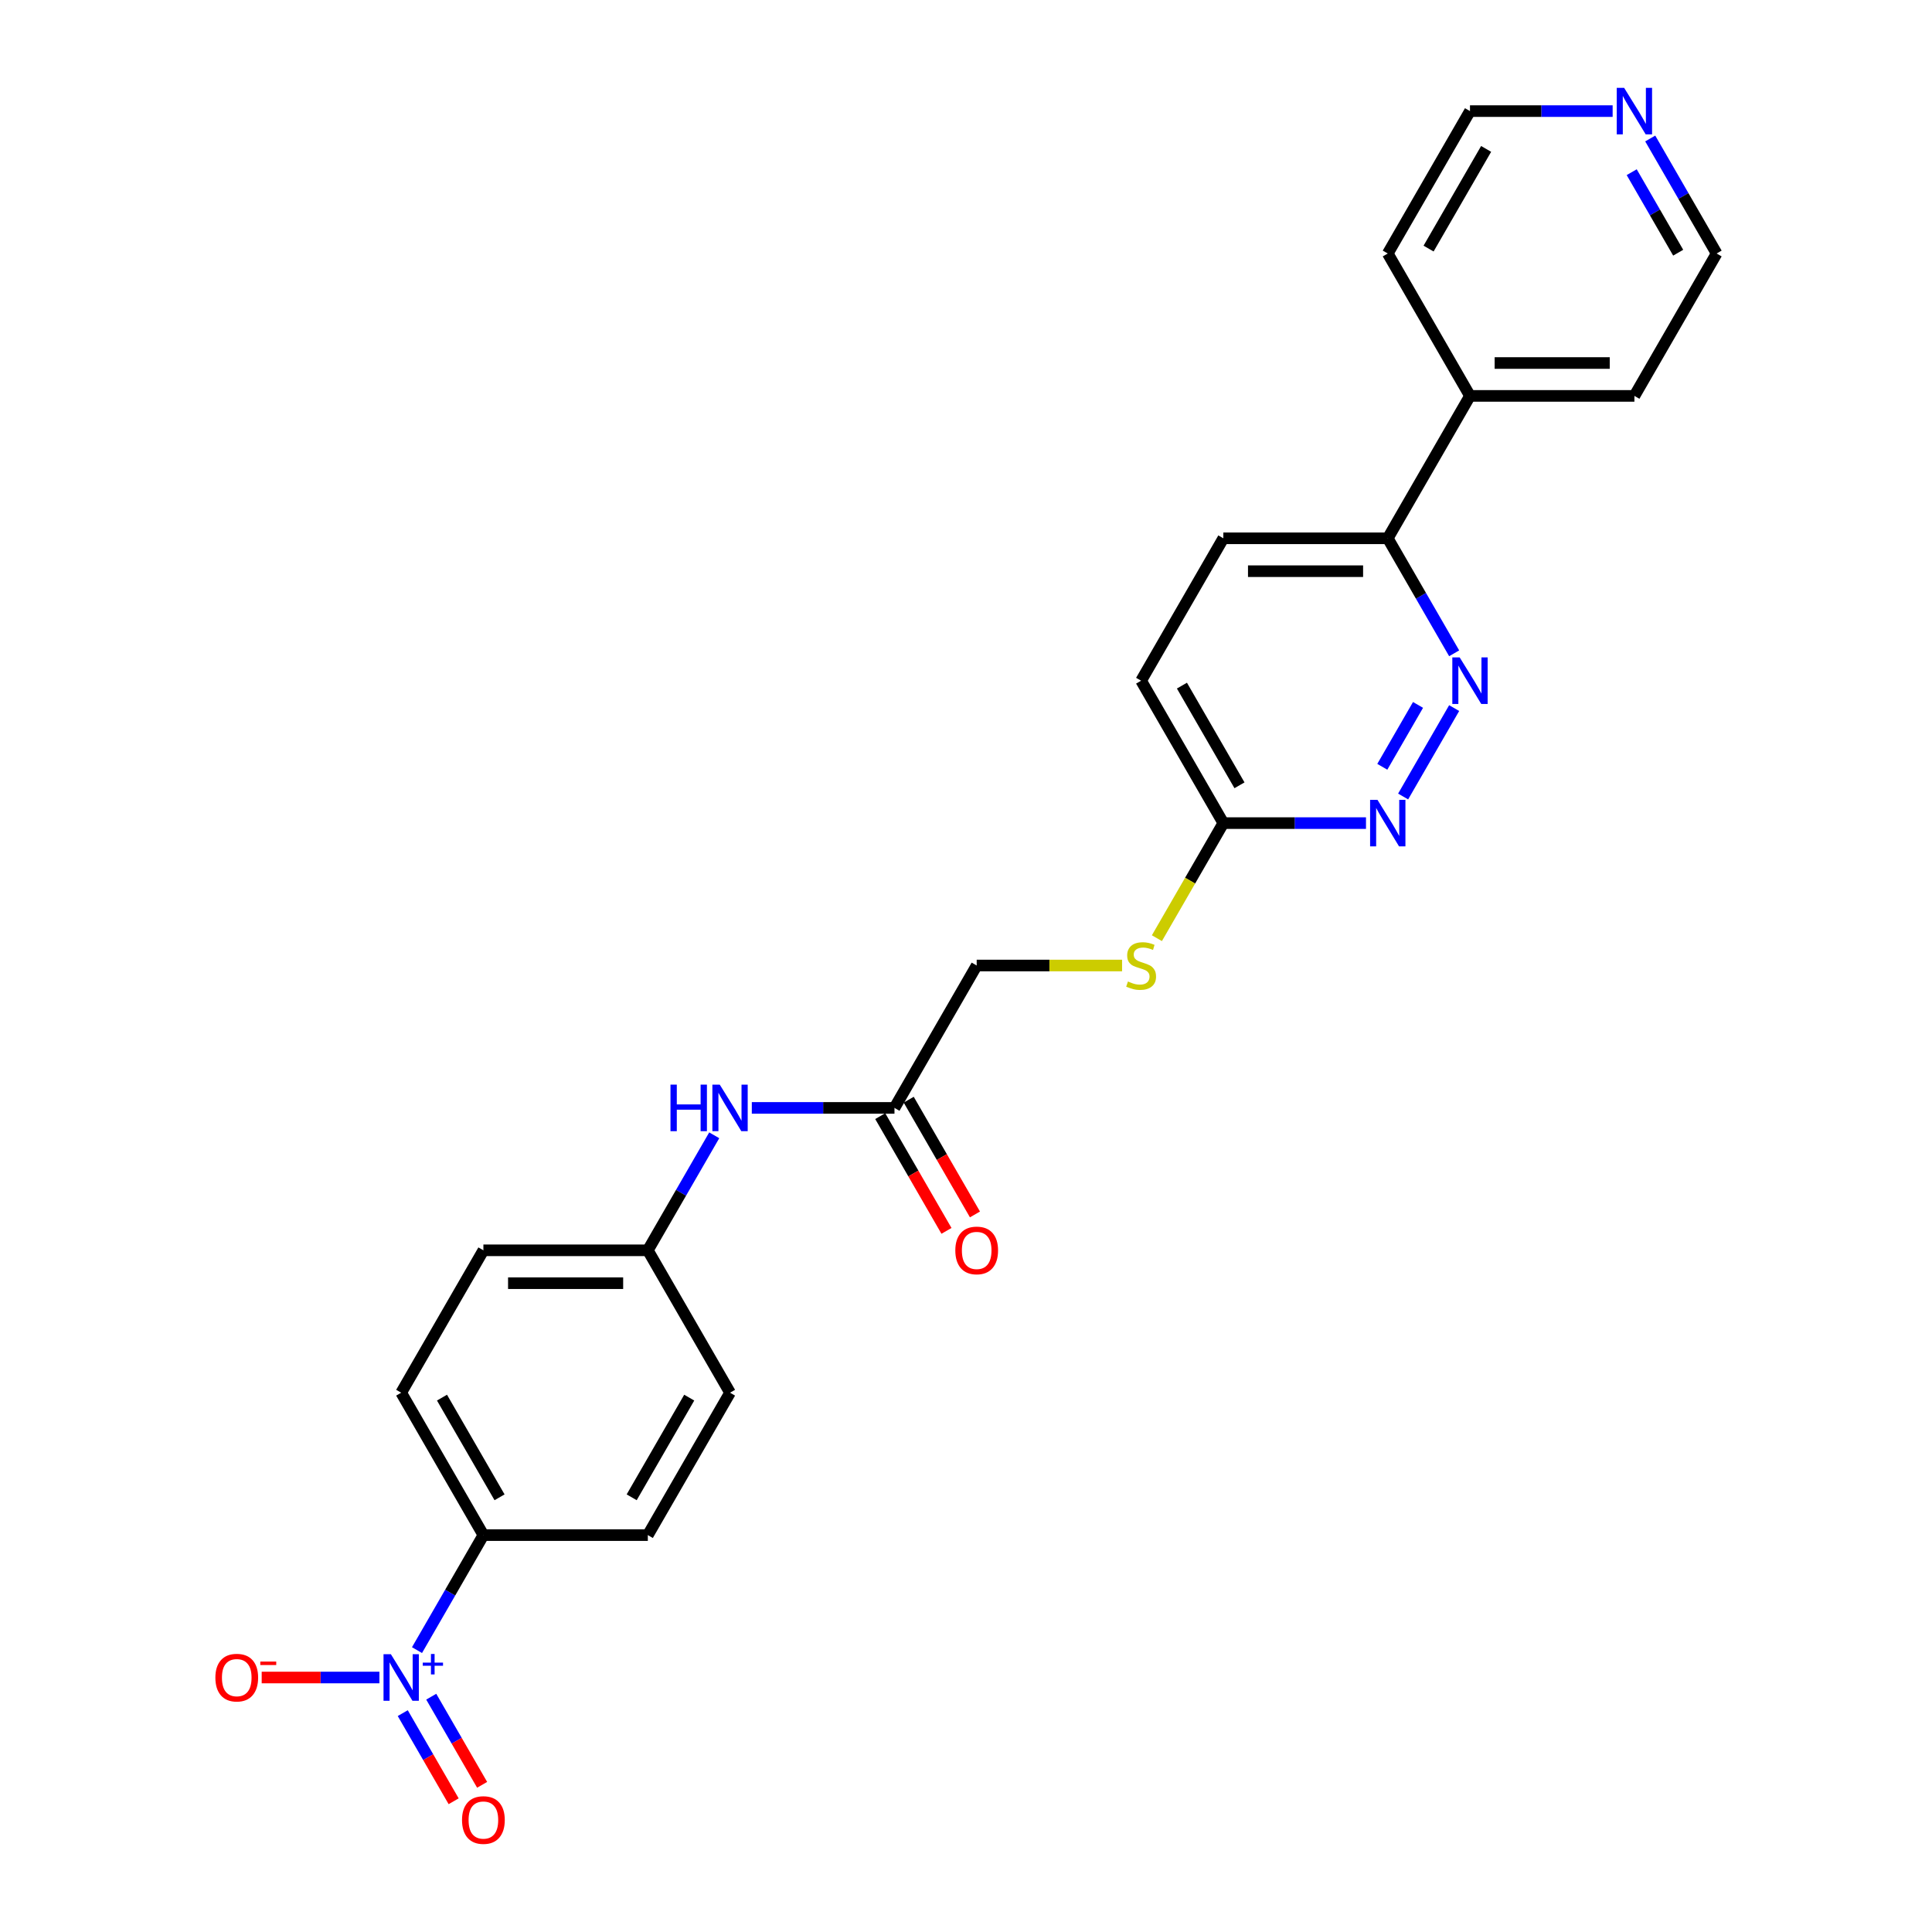 <?xml version='1.0' encoding='iso-8859-1'?>
<svg version='1.1' baseProfile='full'
              xmlns='http://www.w3.org/2000/svg'
                      xmlns:rdkit='http://www.rdkit.org/xml'
                      xmlns:xlink='http://www.w3.org/1999/xlink'
                  xml:space='preserve'
width='1000px' height='1000px' viewBox='0 0 1000 1000'>
<!-- END OF HEADER -->
<rect style='opacity:1.0;fill:#FFFFFF;stroke:none' width='1000' height='1000' x='0' y='0'> </rect>
<path class='bond-2' d='M 215.837,854.098 L 233.021,824.334' style='fill:none;fill-rule:evenodd;stroke:#0000FF;stroke-width:6px;stroke-linecap:butt;stroke-linejoin:miter;stroke-opacity:1' />
<path class='bond-2' d='M 233.021,824.334 L 250.205,794.57' style='fill:none;fill-rule:evenodd;stroke:#000000;stroke-width:6px;stroke-linecap:butt;stroke-linejoin:miter;stroke-opacity:1' />
<path class='bond-4' d='M 196.383,868.277 L 165.917,868.277' style='fill:none;fill-rule:evenodd;stroke:#0000FF;stroke-width:6px;stroke-linecap:butt;stroke-linejoin:miter;stroke-opacity:1' />
<path class='bond-4' d='M 165.917,868.277 L 135.452,868.277' style='fill:none;fill-rule:evenodd;stroke:#FF0000;stroke-width:6px;stroke-linecap:butt;stroke-linejoin:miter;stroke-opacity:1' />
<path class='bond-7' d='M 208.467,886.712 L 221.636,909.522' style='fill:none;fill-rule:evenodd;stroke:#0000FF;stroke-width:6px;stroke-linecap:butt;stroke-linejoin:miter;stroke-opacity:1' />
<path class='bond-7' d='M 221.636,909.522 L 234.806,932.333' style='fill:none;fill-rule:evenodd;stroke:#FF0000;stroke-width:6px;stroke-linecap:butt;stroke-linejoin:miter;stroke-opacity:1' />
<path class='bond-7' d='M 223.208,878.201 L 236.378,901.011' style='fill:none;fill-rule:evenodd;stroke:#0000FF;stroke-width:6px;stroke-linecap:butt;stroke-linejoin:miter;stroke-opacity:1' />
<path class='bond-7' d='M 236.378,901.011 L 249.547,923.822' style='fill:none;fill-rule:evenodd;stroke:#FF0000;stroke-width:6px;stroke-linecap:butt;stroke-linejoin:miter;stroke-opacity:1' />
<path class='bond-0' d='M 752.672,366.511 L 726.254,412.268' style='fill:none;fill-rule:evenodd;stroke:#0000FF;stroke-width:6px;stroke-linecap:butt;stroke-linejoin:miter;stroke-opacity:1' />
<path class='bond-0' d='M 733.968,364.864 L 715.476,396.894' style='fill:none;fill-rule:evenodd;stroke:#0000FF;stroke-width:6px;stroke-linecap:butt;stroke-linejoin:miter;stroke-opacity:1' />
<path class='bond-26' d='M 752.672,338.153 L 735.488,308.389' style='fill:none;fill-rule:evenodd;stroke:#0000FF;stroke-width:6px;stroke-linecap:butt;stroke-linejoin:miter;stroke-opacity:1' />
<path class='bond-26' d='M 735.488,308.389 L 718.304,278.625' style='fill:none;fill-rule:evenodd;stroke:#000000;stroke-width:6px;stroke-linecap:butt;stroke-linejoin:miter;stroke-opacity:1' />
<path class='bond-1' d='M 707.036,426.038 L 670.116,426.038' style='fill:none;fill-rule:evenodd;stroke:#0000FF;stroke-width:6px;stroke-linecap:butt;stroke-linejoin:miter;stroke-opacity:1' />
<path class='bond-1' d='M 670.116,426.038 L 633.195,426.038' style='fill:none;fill-rule:evenodd;stroke:#000000;stroke-width:6px;stroke-linecap:butt;stroke-linejoin:miter;stroke-opacity:1' />
<path class='bond-13' d='M 250.205,794.57 L 207.651,720.864' style='fill:none;fill-rule:evenodd;stroke:#000000;stroke-width:6px;stroke-linecap:butt;stroke-linejoin:miter;stroke-opacity:1' />
<path class='bond-13' d='M 258.564,775.004 L 228.775,723.409' style='fill:none;fill-rule:evenodd;stroke:#000000;stroke-width:6px;stroke-linecap:butt;stroke-linejoin:miter;stroke-opacity:1' />
<path class='bond-14' d='M 250.205,794.57 L 335.314,794.57' style='fill:none;fill-rule:evenodd;stroke:#000000;stroke-width:6px;stroke-linecap:butt;stroke-linejoin:miter;stroke-opacity:1' />
<path class='bond-3' d='M 462.978,573.451 L 426.057,573.451' style='fill:none;fill-rule:evenodd;stroke:#000000;stroke-width:6px;stroke-linecap:butt;stroke-linejoin:miter;stroke-opacity:1' />
<path class='bond-3' d='M 426.057,573.451 L 389.137,573.451' style='fill:none;fill-rule:evenodd;stroke:#0000FF;stroke-width:6px;stroke-linecap:butt;stroke-linejoin:miter;stroke-opacity:1' />
<path class='bond-11' d='M 455.607,577.707 L 472.752,607.402' style='fill:none;fill-rule:evenodd;stroke:#000000;stroke-width:6px;stroke-linecap:butt;stroke-linejoin:miter;stroke-opacity:1' />
<path class='bond-11' d='M 472.752,607.402 L 489.896,637.098' style='fill:none;fill-rule:evenodd;stroke:#FF0000;stroke-width:6px;stroke-linecap:butt;stroke-linejoin:miter;stroke-opacity:1' />
<path class='bond-11' d='M 470.348,569.196 L 487.493,598.891' style='fill:none;fill-rule:evenodd;stroke:#000000;stroke-width:6px;stroke-linecap:butt;stroke-linejoin:miter;stroke-opacity:1' />
<path class='bond-11' d='M 487.493,598.891 L 504.638,628.587' style='fill:none;fill-rule:evenodd;stroke:#FF0000;stroke-width:6px;stroke-linecap:butt;stroke-linejoin:miter;stroke-opacity:1' />
<path class='bond-16' d='M 462.978,573.451 L 505.532,499.745' style='fill:none;fill-rule:evenodd;stroke:#000000;stroke-width:6px;stroke-linecap:butt;stroke-linejoin:miter;stroke-opacity:1' />
<path class='bond-5' d='M 633.195,426.038 L 616.002,455.819' style='fill:none;fill-rule:evenodd;stroke:#000000;stroke-width:6px;stroke-linecap:butt;stroke-linejoin:miter;stroke-opacity:1' />
<path class='bond-5' d='M 616.002,455.819 L 598.808,485.6' style='fill:none;fill-rule:evenodd;stroke:#CCCC00;stroke-width:6px;stroke-linecap:butt;stroke-linejoin:miter;stroke-opacity:1' />
<path class='bond-18' d='M 633.195,426.038 L 590.641,352.332' style='fill:none;fill-rule:evenodd;stroke:#000000;stroke-width:6px;stroke-linecap:butt;stroke-linejoin:miter;stroke-opacity:1' />
<path class='bond-18' d='M 641.554,406.471 L 611.765,354.877' style='fill:none;fill-rule:evenodd;stroke:#000000;stroke-width:6px;stroke-linecap:butt;stroke-linejoin:miter;stroke-opacity:1' />
<path class='bond-6' d='M 718.304,278.625 L 633.195,278.625' style='fill:none;fill-rule:evenodd;stroke:#000000;stroke-width:6px;stroke-linecap:butt;stroke-linejoin:miter;stroke-opacity:1' />
<path class='bond-6' d='M 705.538,295.647 L 645.962,295.647' style='fill:none;fill-rule:evenodd;stroke:#000000;stroke-width:6px;stroke-linecap:butt;stroke-linejoin:miter;stroke-opacity:1' />
<path class='bond-12' d='M 718.304,278.625 L 760.859,204.919' style='fill:none;fill-rule:evenodd;stroke:#000000;stroke-width:6px;stroke-linecap:butt;stroke-linejoin:miter;stroke-opacity:1' />
<path class='bond-8' d='M 369.682,587.63 L 352.498,617.394' style='fill:none;fill-rule:evenodd;stroke:#0000FF;stroke-width:6px;stroke-linecap:butt;stroke-linejoin:miter;stroke-opacity:1' />
<path class='bond-8' d='M 352.498,617.394 L 335.314,647.158' style='fill:none;fill-rule:evenodd;stroke:#000000;stroke-width:6px;stroke-linecap:butt;stroke-linejoin:miter;stroke-opacity:1' />
<path class='bond-9' d='M 580.785,499.745 L 543.159,499.745' style='fill:none;fill-rule:evenodd;stroke:#CCCC00;stroke-width:6px;stroke-linecap:butt;stroke-linejoin:miter;stroke-opacity:1' />
<path class='bond-9' d='M 543.159,499.745 L 505.532,499.745' style='fill:none;fill-rule:evenodd;stroke:#000000;stroke-width:6px;stroke-linecap:butt;stroke-linejoin:miter;stroke-opacity:1' />
<path class='bond-10' d='M 854.154,71.685 L 871.338,101.449' style='fill:none;fill-rule:evenodd;stroke:#0000FF;stroke-width:6px;stroke-linecap:butt;stroke-linejoin:miter;stroke-opacity:1' />
<path class='bond-10' d='M 871.338,101.449 L 888.522,131.212' style='fill:none;fill-rule:evenodd;stroke:#000000;stroke-width:6px;stroke-linecap:butt;stroke-linejoin:miter;stroke-opacity:1' />
<path class='bond-10' d='M 844.568,89.125 L 856.597,109.96' style='fill:none;fill-rule:evenodd;stroke:#0000FF;stroke-width:6px;stroke-linecap:butt;stroke-linejoin:miter;stroke-opacity:1' />
<path class='bond-10' d='M 856.597,109.96 L 868.626,130.794' style='fill:none;fill-rule:evenodd;stroke:#000000;stroke-width:6px;stroke-linecap:butt;stroke-linejoin:miter;stroke-opacity:1' />
<path class='bond-27' d='M 834.699,57.506 L 797.779,57.506' style='fill:none;fill-rule:evenodd;stroke:#0000FF;stroke-width:6px;stroke-linecap:butt;stroke-linejoin:miter;stroke-opacity:1' />
<path class='bond-27' d='M 797.779,57.506 L 760.859,57.506' style='fill:none;fill-rule:evenodd;stroke:#000000;stroke-width:6px;stroke-linecap:butt;stroke-linejoin:miter;stroke-opacity:1' />
<path class='bond-23' d='M 760.859,204.919 L 718.304,131.212' style='fill:none;fill-rule:evenodd;stroke:#000000;stroke-width:6px;stroke-linecap:butt;stroke-linejoin:miter;stroke-opacity:1' />
<path class='bond-24' d='M 760.859,204.919 L 845.968,204.919' style='fill:none;fill-rule:evenodd;stroke:#000000;stroke-width:6px;stroke-linecap:butt;stroke-linejoin:miter;stroke-opacity:1' />
<path class='bond-24' d='M 773.625,187.897 L 833.201,187.897' style='fill:none;fill-rule:evenodd;stroke:#000000;stroke-width:6px;stroke-linecap:butt;stroke-linejoin:miter;stroke-opacity:1' />
<path class='bond-19' d='M 207.651,720.864 L 250.205,647.158' style='fill:none;fill-rule:evenodd;stroke:#000000;stroke-width:6px;stroke-linecap:butt;stroke-linejoin:miter;stroke-opacity:1' />
<path class='bond-20' d='M 335.314,794.57 L 377.869,720.864' style='fill:none;fill-rule:evenodd;stroke:#000000;stroke-width:6px;stroke-linecap:butt;stroke-linejoin:miter;stroke-opacity:1' />
<path class='bond-20' d='M 326.956,775.004 L 356.744,723.409' style='fill:none;fill-rule:evenodd;stroke:#000000;stroke-width:6px;stroke-linecap:butt;stroke-linejoin:miter;stroke-opacity:1' />
<path class='bond-15' d='M 633.195,278.625 L 590.641,352.332' style='fill:none;fill-rule:evenodd;stroke:#000000;stroke-width:6px;stroke-linecap:butt;stroke-linejoin:miter;stroke-opacity:1' />
<path class='bond-17' d='M 335.314,647.158 L 377.869,720.864' style='fill:none;fill-rule:evenodd;stroke:#000000;stroke-width:6px;stroke-linecap:butt;stroke-linejoin:miter;stroke-opacity:1' />
<path class='bond-25' d='M 335.314,647.158 L 250.205,647.158' style='fill:none;fill-rule:evenodd;stroke:#000000;stroke-width:6px;stroke-linecap:butt;stroke-linejoin:miter;stroke-opacity:1' />
<path class='bond-25' d='M 322.548,664.179 L 262.972,664.179' style='fill:none;fill-rule:evenodd;stroke:#000000;stroke-width:6px;stroke-linecap:butt;stroke-linejoin:miter;stroke-opacity:1' />
<path class='bond-21' d='M 760.859,57.506 L 718.304,131.212' style='fill:none;fill-rule:evenodd;stroke:#000000;stroke-width:6px;stroke-linecap:butt;stroke-linejoin:miter;stroke-opacity:1' />
<path class='bond-21' d='M 769.217,77.073 L 739.429,128.667' style='fill:none;fill-rule:evenodd;stroke:#000000;stroke-width:6px;stroke-linecap:butt;stroke-linejoin:miter;stroke-opacity:1' />
<path class='bond-22' d='M 888.522,131.212 L 845.968,204.919' style='fill:none;fill-rule:evenodd;stroke:#000000;stroke-width:6px;stroke-linecap:butt;stroke-linejoin:miter;stroke-opacity:1' />
<path  class='atom-0' d='M 202.323 856.226
L 210.221 868.992
Q 211.004 870.251, 212.264 872.532
Q 213.524 874.813, 213.592 874.949
L 213.592 856.226
L 216.792 856.226
L 216.792 880.328
L 213.489 880.328
L 205.013 866.37
Q 204.025 864.736, 202.97 862.864
Q 201.949 860.992, 201.642 860.413
L 201.642 880.328
L 198.51 880.328
L 198.51 856.226
L 202.323 856.226
' fill='#0000FF'/>
<path  class='atom-0' d='M 218.814 860.57
L 223.06 860.57
L 223.06 856.099
L 224.948 856.099
L 224.948 860.57
L 229.307 860.57
L 229.307 862.188
L 224.948 862.188
L 224.948 866.682
L 223.06 866.682
L 223.06 862.188
L 218.814 862.188
L 218.814 860.57
' fill='#0000FF'/>
<path  class='atom-1' d='M 755.531 340.28
L 763.429 353.047
Q 764.212 354.306, 765.472 356.587
Q 766.731 358.868, 766.799 359.004
L 766.799 340.28
L 769.999 340.28
L 769.999 364.383
L 766.697 364.383
L 758.22 350.425
Q 757.233 348.791, 756.178 346.919
Q 755.156 345.046, 754.85 344.468
L 754.85 364.383
L 751.718 364.383
L 751.718 340.28
L 755.531 340.28
' fill='#0000FF'/>
<path  class='atom-2' d='M 712.976 413.987
L 720.875 426.753
Q 721.658 428.013, 722.917 430.294
Q 724.177 432.575, 724.245 432.711
L 724.245 413.987
L 727.445 413.987
L 727.445 438.09
L 724.143 438.09
L 715.666 424.132
Q 714.679 422.498, 713.623 420.625
Q 712.602 418.753, 712.296 418.174
L 712.296 438.09
L 709.164 438.09
L 709.164 413.987
L 712.976 413.987
' fill='#0000FF'/>
<path  class='atom-5' d='M 111.478 868.345
Q 111.478 862.558, 114.338 859.323
Q 117.197 856.089, 122.542 856.089
Q 127.887 856.089, 130.747 859.323
Q 133.606 862.558, 133.606 868.345
Q 133.606 874.201, 130.713 877.537
Q 127.819 880.839, 122.542 880.839
Q 117.231 880.839, 114.338 877.537
Q 111.478 874.235, 111.478 868.345
M 122.542 878.116
Q 126.219 878.116, 128.193 875.664
Q 130.202 873.179, 130.202 868.345
Q 130.202 863.613, 128.193 861.23
Q 126.219 858.813, 122.542 858.813
Q 118.865 858.813, 116.857 861.196
Q 114.882 863.579, 114.882 868.345
Q 114.882 873.213, 116.857 875.664
Q 118.865 878.116, 122.542 878.116
' fill='#FF0000'/>
<path  class='atom-5' d='M 134.73 860.023
L 142.976 860.023
L 142.976 861.821
L 134.73 861.821
L 134.73 860.023
' fill='#FF0000'/>
<path  class='atom-8' d='M 239.141 942.051
Q 239.141 936.264, 242.001 933.03
Q 244.861 929.796, 250.205 929.796
Q 255.55 929.796, 258.41 933.03
Q 261.27 936.264, 261.27 942.051
Q 261.27 947.907, 258.376 951.243
Q 255.482 954.545, 250.205 954.545
Q 244.895 954.545, 242.001 951.243
Q 239.141 947.941, 239.141 942.051
M 250.205 951.822
Q 253.882 951.822, 255.857 949.371
Q 257.865 946.886, 257.865 942.051
Q 257.865 937.319, 255.857 934.936
Q 253.882 932.519, 250.205 932.519
Q 246.529 932.519, 244.52 934.902
Q 242.546 937.285, 242.546 942.051
Q 242.546 946.92, 244.52 949.371
Q 246.529 951.822, 250.205 951.822
' fill='#FF0000'/>
<path  class='atom-9' d='M 347.042 561.4
L 350.311 561.4
L 350.311 571.647
L 362.634 571.647
L 362.634 561.4
L 365.902 561.4
L 365.902 585.503
L 362.634 585.503
L 362.634 574.37
L 350.311 574.37
L 350.311 585.503
L 347.042 585.503
L 347.042 561.4
' fill='#0000FF'/>
<path  class='atom-9' d='M 372.541 561.4
L 380.439 574.166
Q 381.222 575.426, 382.482 577.707
Q 383.741 579.987, 383.809 580.124
L 383.809 561.4
L 387.009 561.4
L 387.009 585.503
L 383.707 585.503
L 375.23 571.545
Q 374.243 569.911, 373.188 568.038
Q 372.166 566.166, 371.86 565.587
L 371.86 585.503
L 368.728 585.503
L 368.728 561.4
L 372.541 561.4
' fill='#0000FF'/>
<path  class='atom-10' d='M 583.832 508.017
Q 584.105 508.119, 585.228 508.596
Q 586.351 509.073, 587.577 509.379
Q 588.837 509.651, 590.062 509.651
Q 592.343 509.651, 593.671 508.562
Q 594.999 507.439, 594.999 505.498
Q 594.999 504.17, 594.318 503.353
Q 593.671 502.536, 592.65 502.094
Q 591.628 501.651, 589.926 501.14
Q 587.781 500.494, 586.488 499.881
Q 585.228 499.268, 584.309 497.974
Q 583.424 496.681, 583.424 494.502
Q 583.424 491.472, 585.466 489.6
Q 587.543 487.727, 591.628 487.727
Q 594.42 487.727, 597.586 489.055
L 596.803 491.676
Q 593.909 490.485, 591.73 490.485
Q 589.381 490.485, 588.088 491.472
Q 586.794 492.425, 586.828 494.093
Q 586.828 495.387, 587.475 496.17
Q 588.156 496.953, 589.109 497.396
Q 590.096 497.838, 591.73 498.349
Q 593.909 499.03, 595.203 499.711
Q 596.496 500.392, 597.416 501.787
Q 598.369 503.149, 598.369 505.498
Q 598.369 508.834, 596.122 510.639
Q 593.909 512.409, 590.198 512.409
Q 588.054 512.409, 586.42 511.932
Q 584.82 511.49, 582.913 510.707
L 583.832 508.017
' fill='#CCCC00'/>
<path  class='atom-11' d='M 840.64 45.455
L 848.538 58.221
Q 849.321 59.48, 850.58 61.761
Q 851.84 64.042, 851.908 64.178
L 851.908 45.455
L 855.108 45.455
L 855.108 69.557
L 851.806 69.557
L 843.329 55.599
Q 842.342 53.965, 841.287 52.093
Q 840.265 50.221, 839.959 49.642
L 839.959 69.557
L 836.827 69.557
L 836.827 45.455
L 840.64 45.455
' fill='#0000FF'/>
<path  class='atom-12' d='M 494.468 647.226
Q 494.468 641.438, 497.328 638.204
Q 500.187 634.97, 505.532 634.97
Q 510.877 634.97, 513.737 638.204
Q 516.596 641.438, 516.596 647.226
Q 516.596 653.081, 513.703 656.417
Q 510.809 659.72, 505.532 659.72
Q 500.221 659.72, 497.328 656.417
Q 494.468 653.115, 494.468 647.226
M 505.532 656.996
Q 509.209 656.996, 511.183 654.545
Q 513.192 652.06, 513.192 647.226
Q 513.192 642.494, 511.183 640.111
Q 509.209 637.693, 505.532 637.693
Q 501.855 637.693, 499.847 640.077
Q 497.872 642.46, 497.872 647.226
Q 497.872 652.094, 499.847 654.545
Q 501.855 656.996, 505.532 656.996
' fill='#FF0000'/>
</svg>
